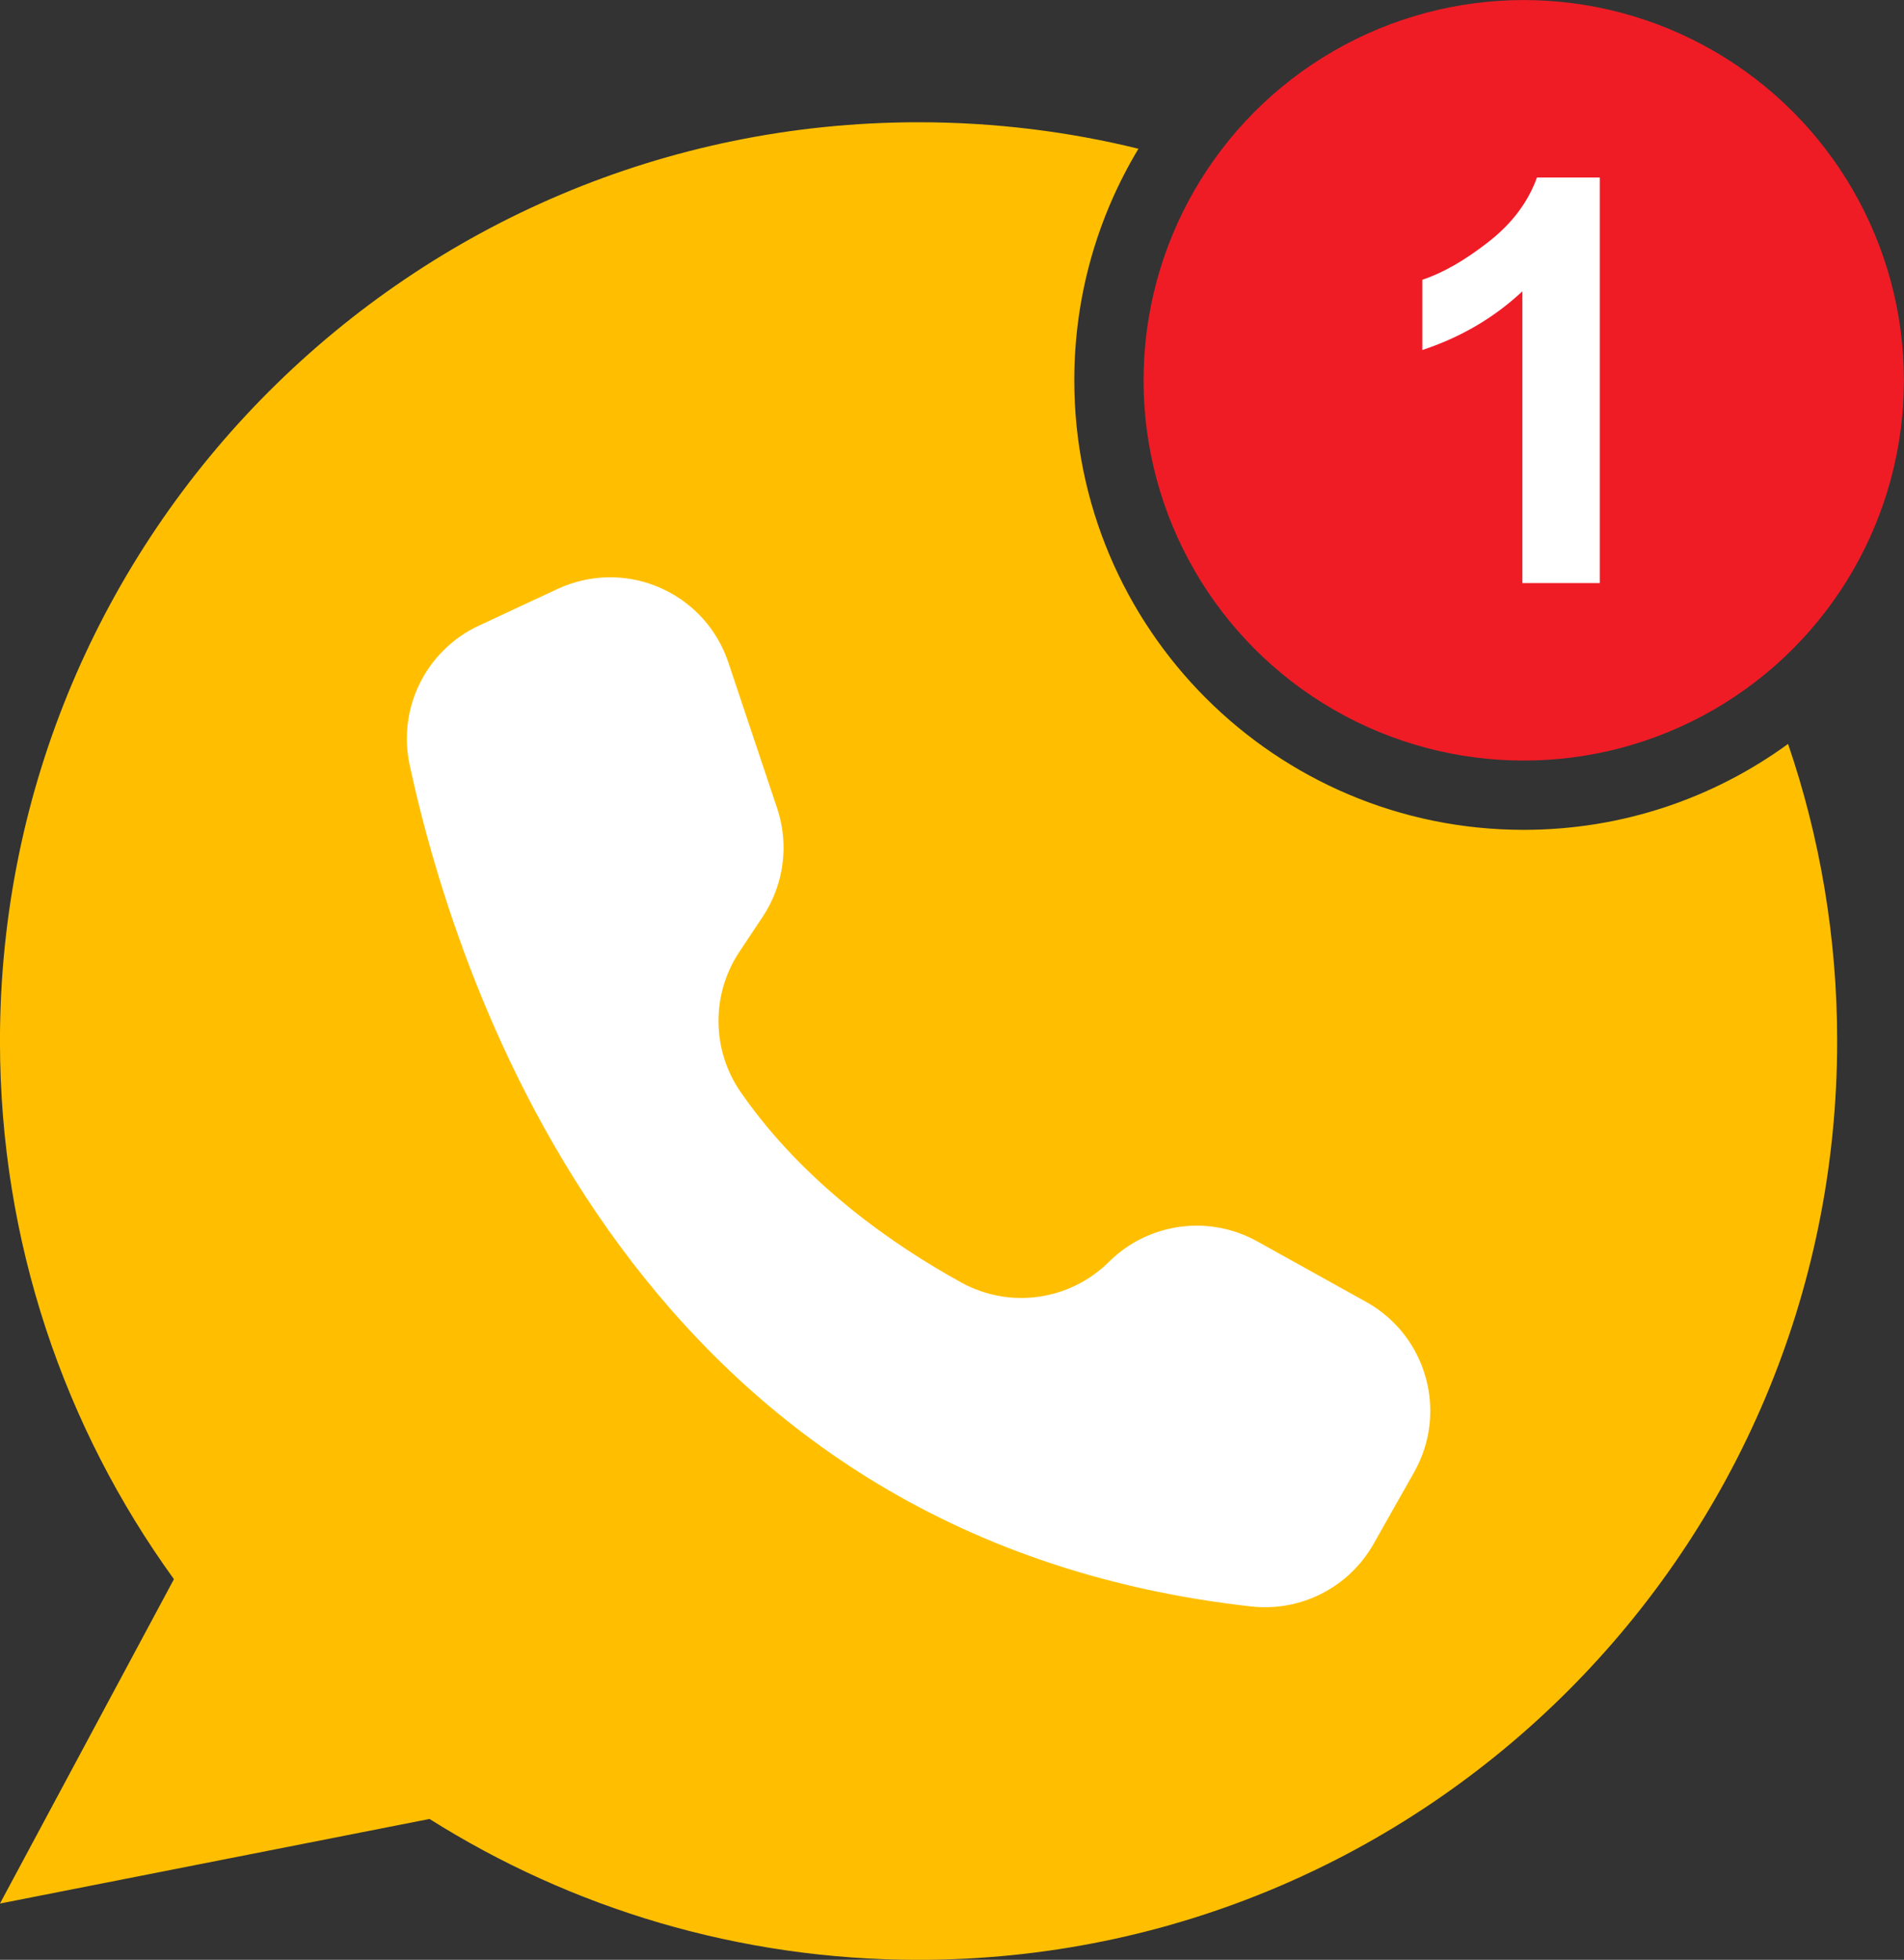 <?xml version="1.0" encoding="UTF-8" standalone="no"?><svg xmlns="http://www.w3.org/2000/svg" xmlns:xlink="http://www.w3.org/1999/xlink" data-name="Layer 1" fill="#000000" height="1712.5" preserveAspectRatio="xMidYMid meet" version="1" viewBox="168.0 143.7 1664.1 1712.5" width="1664.1" zoomAndPan="magnify"><rect x="168.0" y="143.7" width="1664.1" height="1712.5" fill="#333333" stroke="none"/><g id="change1_1"><path d="M1773.68,1053.393c0,443.4-359.45,802.86-802.85,802.86-157.1,0-303.66-45.13-427.42-123.11l-375.44,73.92,152.05-283.44c-95.67-132.16-152.05-294.61-152.05-470.23,0-443.4,359.46-802.86,802.86-802.86,66.24,0,130.6,8.02,192.17,23.15-35.6,59.1-56.07,128.33-56.07,202.34,0,216.95,175.87,392.82,392.82,392.82,86.34,0,166.19-27.86,231.02-75.08,27.81,81.44,42.91,168.77,42.91,259.63Z" fill="#ffbf00"/></g><g id="change2_2"><path d="M847.181,849.879h0l-42.635-127.36c-19.091-57.037-80.807-87.797-137.843-68.704-3.892,1.303-7.705,2.823-11.426,4.557l-68.774,32.044c-46.146,21.531-71.231,72.15-60.416,121.911,43.042,199.064,201.266,675.715,735.482,735.138,43.344,4.83,85.393-16.651,106.886-54.601l35.456-62.655c29.628-52.344,11.215-118.796-41.129-148.425l-.738-.414-95.214-52.921c-42.35-23.538-95.157-16.27-129.573,17.838h0c-34.152,33.938-86.559,41.369-128.802,18.263-57.887-31.805-137.249-86.051-192.87-166.192-25.639-36.762-26.217-85.461-1.458-122.823l20.469-30.777c18.613-27.991,23.258-63.01,12.587-94.885l-.003,.003v.004h.001Z" fill="#ffffff"/></g><g><g id="change3_1"><circle cx="1499.752" cy="476.026" fill="#ef1c26" r="332.278"/></g><g id="change2_1"><path d="M1566.208,653.241h-67.652v-254.979c-24.721,23.104-53.862,40.195-87.422,51.271v-61.394c17.655-5.771,36.838-16.747,57.539-32.862,20.723-16.116,34.911-34.956,42.62-56.465h54.915v354.43Z" fill="#ffffff"/></g></g></svg>